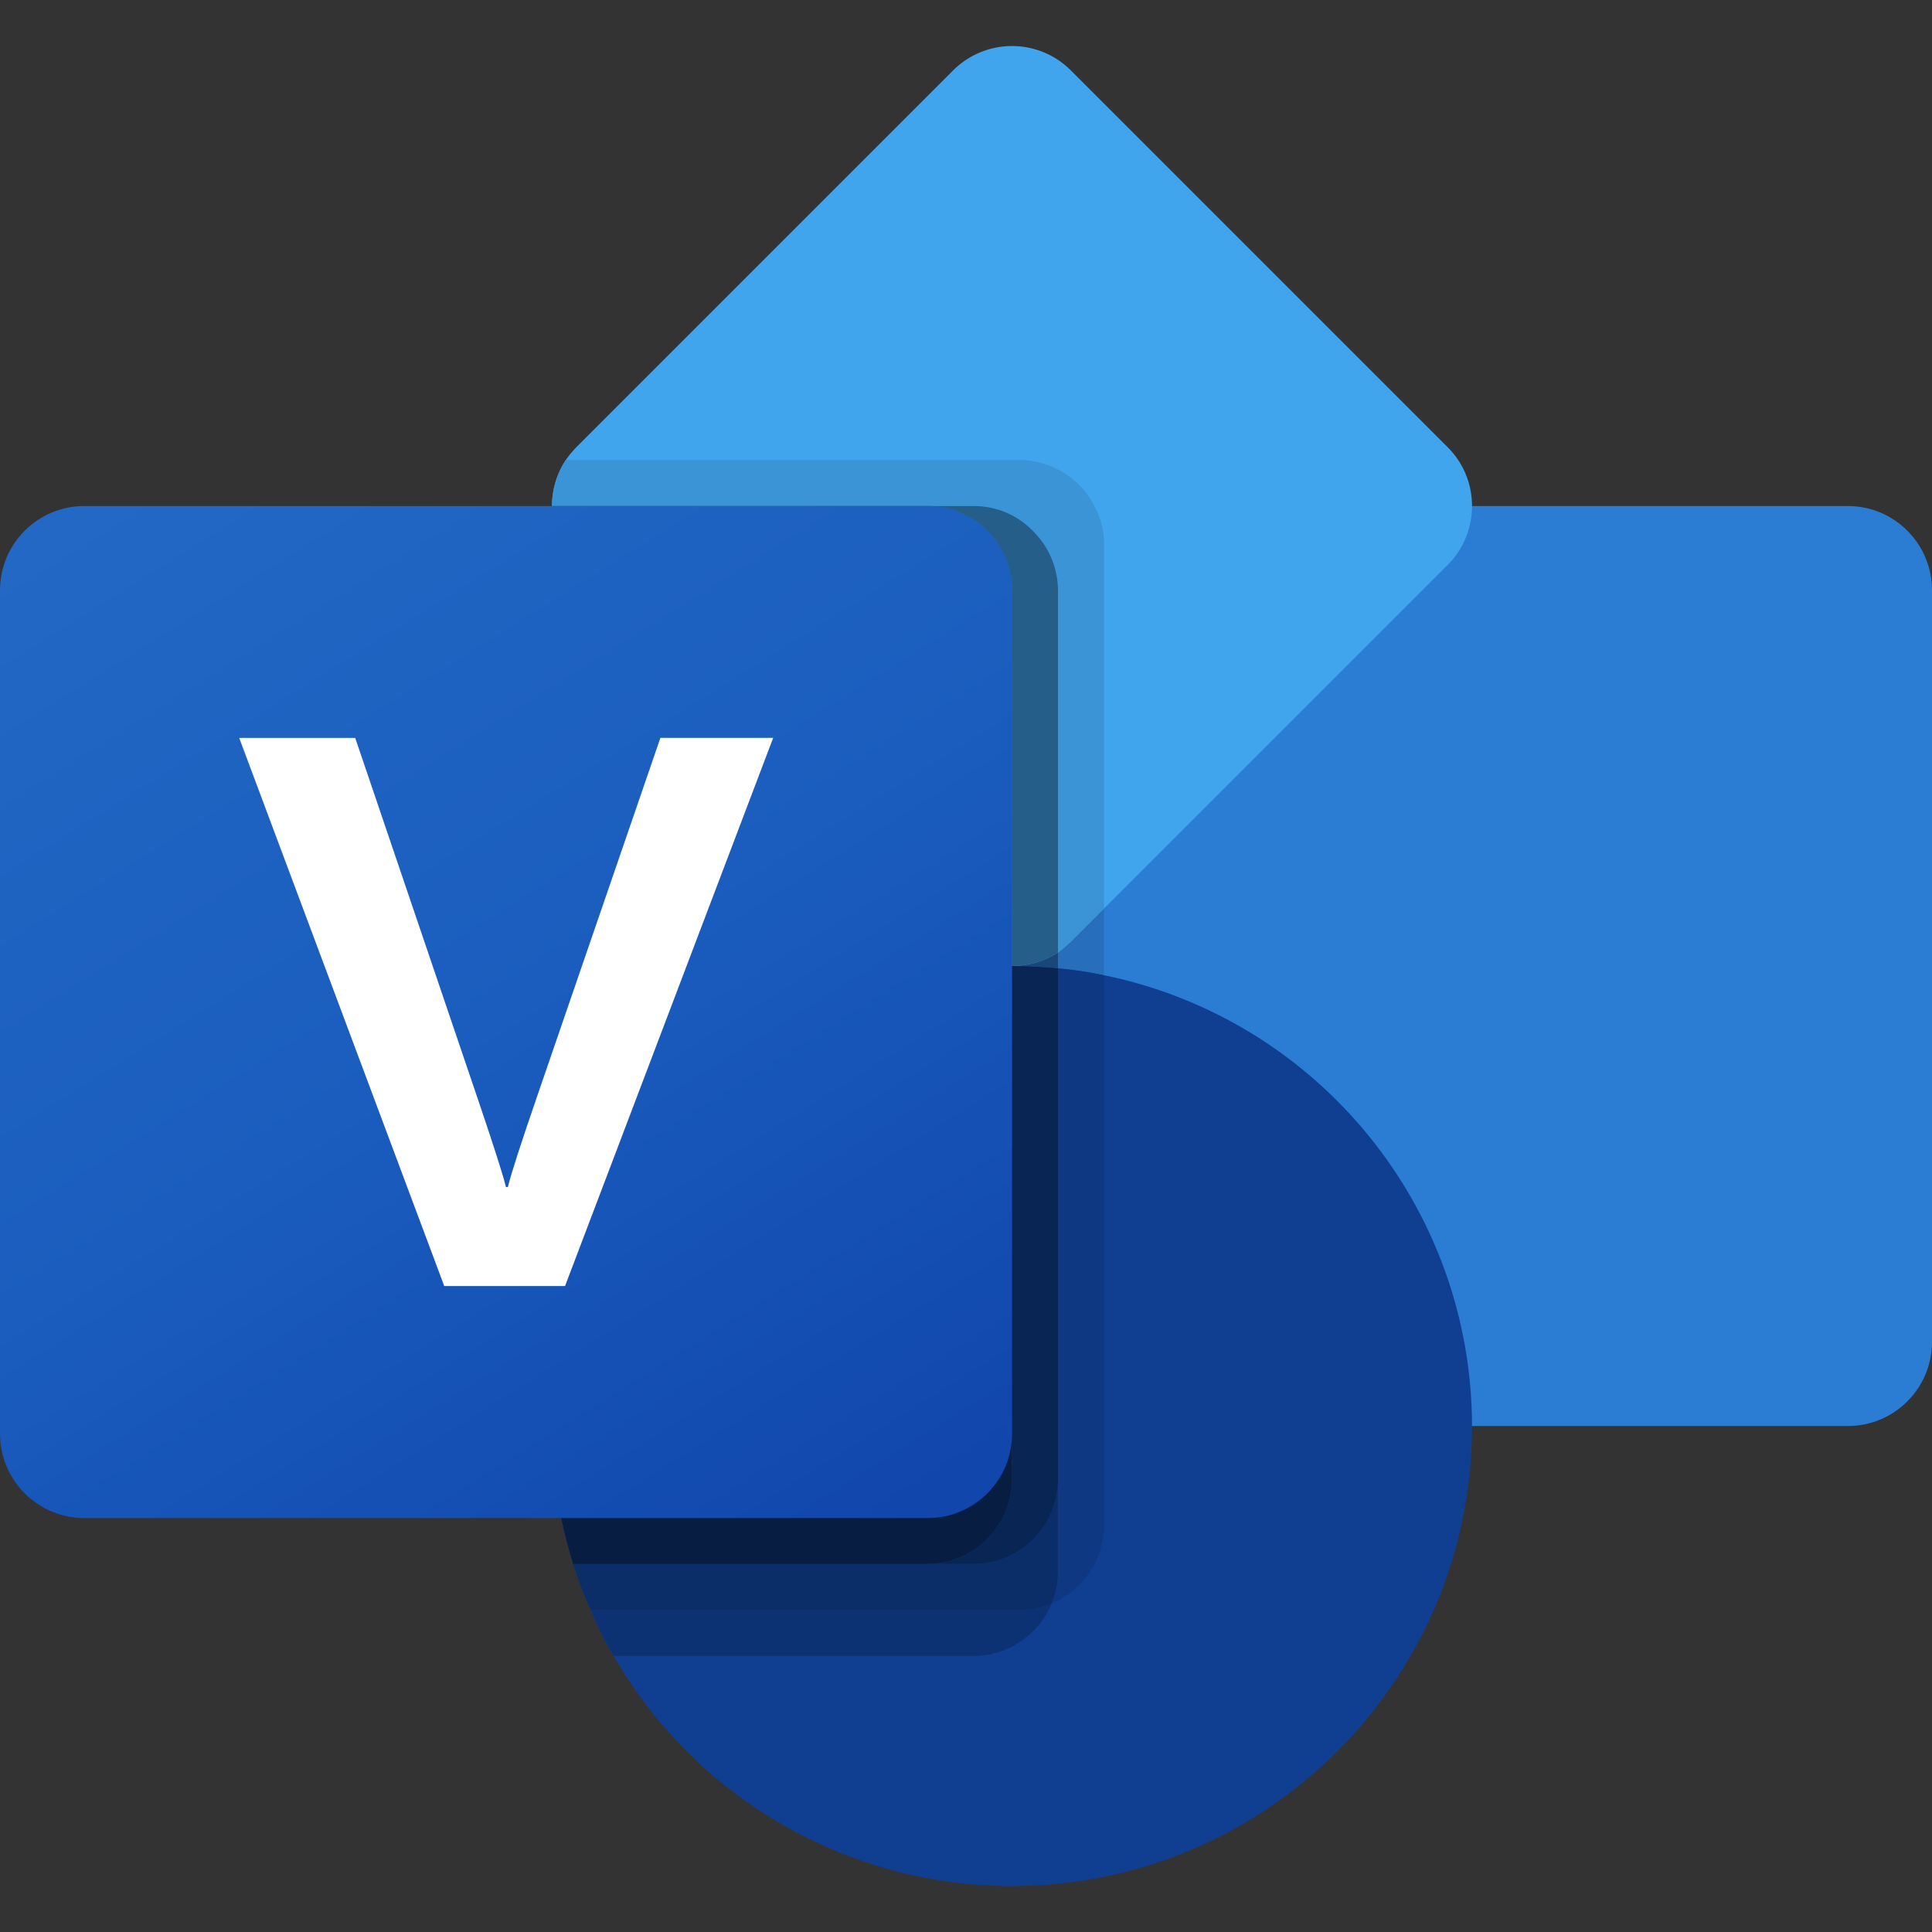 <?xml version="1.0" encoding="utf-8"?>
<!-- Generator: Adobe Illustrator 27.2.0, SVG Export Plug-In . SVG Version: 6.00 Build 0)  -->
<svg version="1.1" id="Layer_1" xmlns="http://www.w3.org/2000/svg" xmlns:xlink="http://www.w3.org/1999/xlink" x="0px" y="0px"
	 viewBox="0 0 512 512" style="enable-background:new 0 0 512 512;" xml:space="preserve">
<rect x="0" y="0" width="512" height="512" fill="#333333" stroke="none"/>
<style type="text/css">
	.st0{fill:#2B7CD3;}
	.st1{fill:#41A5EE;}
	.st2{fill:#103F91;}
	.st3{fill:#276FBD;}
	.st4{fill:#3A94D6;}
	.st5{fill:#0E3982;}
	.st6{fill:#0B2E68;}
	.st7{fill:#0D3274;}
	.st8{fill:#2263A9;}
	.st9{fill:#3484BE;}
	.st10{fill:#2E76AB;}
	.st11{fill:#194779;}
	.st12{fill:#255E89;}
	.st13{fill:#092553;}
	.st14{fill:#2A6A98;}
	.st15{fill:#0A285D;}
	.st16{fill:#828282;}
	.st17{fill:#1E4B6E;}
	.st18{fill:#071E42;}
	.st19{fill:#061835;}
	.st20{fill:url(#SVGID_1_);}
	.st21{fill:#FFFFFF;}
</style>
<g>
	<path class="st0" d="M278.31,134.1h211.38c12.32,0,22.31,9.99,22.31,22.31V355.6c0,12.32-9.99,22.31-22.31,22.31H278.31
		c-12.32,0-22.31-9.99-22.31-22.31V156.41C256,144.09,265.99,134.1,278.31,134.1"/>
	<path class="st1" d="M390.1,134.1c0.02,5.92-2.35,11.59-6.58,15.73l-90.94,90.94l-8.66,8.66c-1.12,1.08-2.3,2.1-3.54,3.05
		c-3.65,2.3-7.87,3.53-12.19,3.54c-5.92,0.02-11.59-2.35-15.73-6.58l-99.6-99.6c-7.52-7.41-8.74-19.11-2.93-27.92
		c0.87-1.26,1.85-2.44,2.93-3.54l99.6-99.6c8.56-8.68,22.54-8.79,31.22-0.23c0.08,0.08,0.15,0.15,0.23,0.23l99.6,99.6
		C387.74,122.51,390.12,128.18,390.1,134.1"/>
	<path class="st2" d="M390.1,377.91c0,67.33-54.58,121.9-121.91,121.9c-43.55,0-83.79-23.23-105.56-60.95
		c-2.35-3.9-4.38-7.97-6.1-12.19c-1.8-3.96-3.34-8.03-4.63-12.19c-20.2-64.23,15.49-132.66,79.72-152.86
		c11.84-3.72,24.17-5.62,36.58-5.62c4.14,0,8.17,0.24,12.19,0.61c4.1,0.35,8.17,0.96,12.19,1.83
		C349.29,270.1,390.03,320,390.1,377.91"/>
	<path class="st3" d="M292.57,240.76L292.57,240.76l-8.66,8.66c-1.12,1.08-2.3,2.1-3.54,3.05v4.14c4.1,0.35,8.17,0.96,12.19,1.83
		l0,0V240.76"/>
	<path class="st4" d="M252.46,249.42c0.06,0.06,0.11,0.12,0.17,0.17C252.58,249.53,252.52,249.48,252.46,249.42L252.46,249.42
		 M270.26,121.91H149.94l0,0c-2.46,3.73-3.66,7.97-3.66,12.18c0,0.1,0,0.2,0,0.3c0-0.06,0-0.12,0-0.18l0,0c0-0.03,0-0.07,0-0.1h99.6
		l0,0h12.19c0.02,0,0.05,0,0.08,0c6.16,0,12.02,2.61,16.14,7.19c3.9,4.07,6.08,9.48,6.1,15.12v96.06c1.23-0.95,2.41-1.97,3.54-3.05
		l8.66-8.66v-96.55c0.04-3.54-0.85-7.02-2.56-10.12C286.23,126.66,278.61,121.96,270.26,121.91"/>
	<path class="st5" d="M280.38,256.61v135.56l0,0v24.38c0,2.89-0.58,5.75-1.71,8.41l0,0l0,0c8.36-3.44,13.84-11.56,13.9-20.6V258.44
		l0,0C288.55,257.57,284.48,256.96,280.38,256.61 M267.99,256c-11.35,0.02-22.63,1.62-33.52,4.76
		C245.36,257.62,256.64,256.02,267.99,256L267.99,256"/>
	<path class="st6" d="M267.99,256c-11.35,0.02-22.63,1.62-33.52,4.76c-0.95,0.27-1.91,0.56-2.85,0.86
		c-52.06,16.37-85.37,64.44-85.37,116.26v0c0-51.83,33.31-99.89,85.37-116.26c11.78-3.71,24.06-5.6,36.41-5.62
		C268.01,256,268,256,267.99,256"/>
	<path class="st7" d="M278.67,424.96c-2.66,1.13-5.52,1.71-8.41,1.71H156.53c1.71,4.22,3.75,8.29,6.1,12.19h95.45
		C267.11,438.8,275.23,433.32,278.67,424.96"/>
	<path class="st6" d="M280.38,392.17c-0.09,12.28-10.03,22.22-22.31,22.31H151.89c1.29,4.16,2.84,8.23,4.63,12.19l0,0h113.74
		c2.89,0,5.75-0.58,8.41-1.71l0,0c1.13-2.66,1.71-5.52,1.71-8.41V392.17"/>
	<path class="st8" d="M264.72,255.74c1.07,0.17,2.16,0.26,3.25,0.26c0,0,0.01,0,0.01,0C266.89,256,265.8,255.91,264.72,255.74"/>
	<path class="st9" d="M252.63,249.59c3.29,3.3,7.54,5.44,12.09,6.15c1.07,0.17,2.16,0.26,3.27,0.26h0
		c-5.66-0.03-11.08-2.25-15.13-6.19c-0.01-0.01-0.01-0.01-0.02-0.02c0,0,0,0,0,0C252.76,249.72,252.7,249.66,252.63,249.59"/>
	<path class="st7" d="M267.99,256L267.99,256c0,0-0.01,0-0.01,0C267.98,256,267.98,256,267.99,256c0,0,0.01,0,0.01,0
		C268,256,267.99,256,267.99,256"/>
	<path class="st10" d="M252.83,249.79c0.01,0.01,0.01,0.01,0.02,0.02C252.85,249.8,252.84,249.79,252.83,249.79 M252.46,249.42
		L252.46,249.42L252.46,249.42c0.06,0.06,0.11,0.12,0.17,0.17c0.07,0.07,0.13,0.13,0.2,0.19
		C252.71,249.66,252.59,249.54,252.46,249.42L252.46,249.42"/>
	<path class="st6" d="M268,256c0,0-0.01,0-0.01,0h0C267.99,256,268,256,268,256L268,256"/>
	<path class="st11" d="M280.38,252.47L280.38,252.47c-3.63,2.29-7.82,3.52-12.11,3.54c4.12,0,8.11,0.25,12.11,0.61l0,0V252.47"/>
	<path class="st12" d="M258.15,134.1c-0.02,0-0.05,0-0.08,0h-12.19c12.3,0.05,22.26,10.01,22.31,22.31V256c0.03,0,0.05,0,0.08,0
		c4.29-0.02,8.49-1.24,12.11-3.54l0,0v-96.06c-0.02-5.63-2.2-11.05-6.1-15.12C270.17,136.71,264.3,134.1,258.15,134.1"/>
	<path class="st13" d="M268,256c0,0-0.01,0-0.01,0c0.01,0,0.02,0,0.03,0c0.01,0,0.01,0,0.02,0C268.03,256,268.01,256,268,256
		 M268.19,256L268.19,256L268.19,256v136.17c-0.09,12.28-10.03,22.22-22.31,22.31h-93.99l0,0h106.18
		c12.28-0.09,22.22-10.03,22.31-22.31V256.61l0,0c-4-0.36-7.99-0.61-12.11-0.61C268.24,256,268.22,256,268.19,256"/>
	<path class="st14" d="M252.85,249.81c4.05,3.94,9.47,6.17,15.13,6.19c0.01,0,0.02,0,0.03,0
		C262.35,255.98,256.91,253.76,252.85,249.81 M252.83,249.78C252.83,249.79,252.83,249.79,252.83,249.78
		C252.83,249.79,252.83,249.79,252.83,249.78 M152.87,149.82l99.6,99.6c0,0,0,0,0,0L152.87,149.82"/>
	<path class="st15" d="M268.02,256c-0.01,0-0.02,0-0.03,0c0,0,0.01,0,0.01,0c0.01,0,0.02,0,0.03,0C268.03,256,268.02,256,268.02,256
		"/>
	<path class="st12" d="M152.87,149.82L152.87,149.82l99.6,99.6c0,0,0,0,0,0l0,0c0.12,0.12,0.24,0.24,0.37,0.37c0,0,0,0,0,0
		c0.01,0.01,0.01,0.01,0.02,0.02c4.06,3.95,9.49,6.17,15.16,6.19c0,0,0,0,0,0c-5.86-0.02-11.46-2.39-15.55-6.58L152.87,149.82"/>
	<path class="st13" d="M268.02,256C268.02,256,268.02,256,268.02,256c0.01,0,0.01,0,0.02,0c-0.01,0-0.02,0-0.03,0h0
		c0.01,0,0.02,0,0.03,0C268.03,256,268.03,256,268.02,256"/>
	<path class="st16" d="M146.29,134.38c0.05,5.81,2.42,11.37,6.58,15.44C148.6,145.62,146.36,140.04,146.29,134.38"/>
	<path class="st17" d="M245.88,134.1h-99.6c0,0.03,0,0.07,0,0.1c0,0.06,0,0.12,0,0.18c0.08,5.65,2.32,11.23,6.58,15.44l0,0
		l99.6,99.6c4.09,4.19,9.7,6.56,15.55,6.58c0.06,0,0.11,0,0.17,0l0,0l0-99.6C268.14,144.1,258.18,134.14,245.88,134.1"/>
	<path class="st18" d="M268.19,256L268.19,256L268.19,256 M268.19,256L268.19,256L268.19,256 M268.19,256c-0.06,0-0.11,0-0.17,0
		c0.01,0,0.01,0,0.02,0c-0.01,0-0.02,0-0.03,0c0.01,0,0.02,0,0.03,0C268.09,256,268.14,256,268.19,256L268.19,256
		C268.19,256,268.19,256,268.19,256"/>
	<path class="st7" d="M146.25,377.88c0,12.11,1.82,24.43,5.65,36.6c-2.35-7.47-3.94-14.99-4.82-22.49
		C146.52,387.27,146.25,382.56,146.25,377.88"/>
	<path class="st13" d="M268.02,256c-12.35,0.02-24.63,1.91-36.41,5.62c-52.06,16.37-85.37,64.44-85.37,116.26
		c0,4.68,0.27,9.39,0.83,14.11c-6.69-57,27.78-112.52,84.54-130.37c11.79-3.71,24.07-5.6,36.43-5.61
		C268.03,256,268.03,256,268.02,256"/>
	<path class="st15" d="M147.07,391.99c0.88,7.5,2.47,15.02,4.82,22.49l0,0h0c0,0,0,0,0,0C149.54,407.01,147.95,399.49,147.07,391.99
		"/>
	<path class="st18" d="M268.19,256L268.19,256L268.19,256 M268.19,256L268.19,256c-0.03,0-0.06,0-0.09,0c-0.02,0-0.04,0-0.06,0
		c-0.01,0-0.01,0-0.02,0c0.01,0,0.01,0,0.02,0c-12.36,0.01-24.64,1.91-36.43,5.61c-56.76,17.85-91.23,73.38-84.54,130.37
		c0.88,7.5,2.47,15.02,4.82,22.49c0,0,0,0,0,0h93.99c12.28-0.09,22.22-10.03,22.31-22.31V256"/>
	<path class="st19" d="M268.19,256c-0.05,0-0.1,0-0.15,0c0.02,0,0.04,0,0.06,0C268.13,256,268.16,256,268.19,256L268.19,256"/>
	
		<linearGradient id="SVGID_1_" gradientUnits="userSpaceOnUse" x1="6.424" y1="6.161" x2="6.666" y2="6.161" gradientTransform="matrix(722.003 1250.479 1250.479 -722.003 -12295.788 -3467.605)">
		<stop  offset="0" style="stop-color:#2368C4"/>
		<stop  offset="0.5" style="stop-color:#1A5DBE"/>
		<stop  offset="1" style="stop-color:#1146AC"/>
	</linearGradient>
	<path class="st20" d="M22.35,134.1h223.5c12.34,0,22.35,10,22.35,22.35v223.5c0,12.34-10,22.35-22.35,22.35H22.35
		C10,402.29,0,392.28,0,379.94v-223.5C0,144.1,10,134.1,22.35,134.1z"/>
	<path class="st21" d="M126.78,291.7c4.1,12.09,6.54,19.72,7.31,22.89h0.5c0.74-3.17,3.38-11.34,7.91-24.51l32.51-94.53h29.89
		l-55.16,145.27h-32.01L63.39,195.55h30.74L126.78,291.7z"/>
</g>
</svg>
